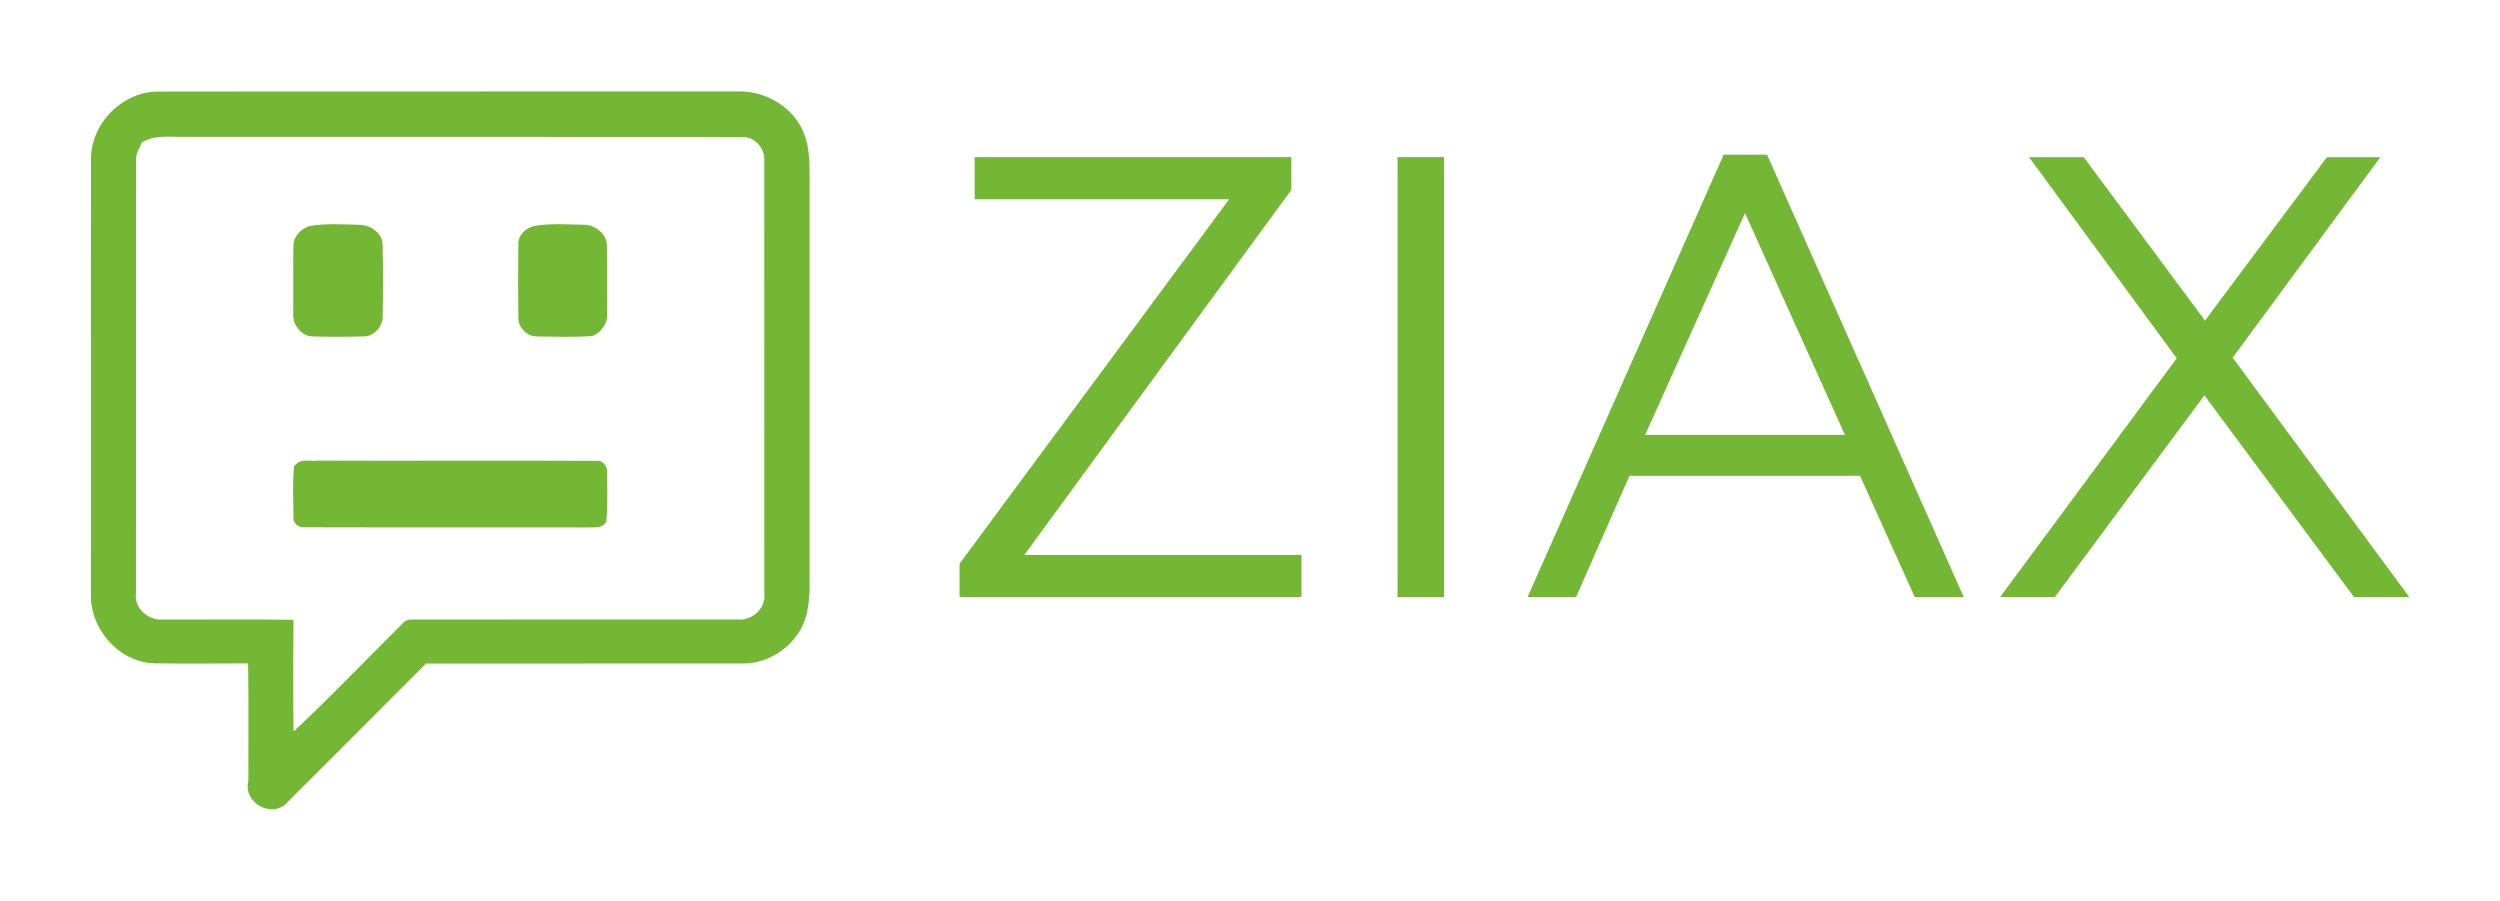 <?xml version="1.0" encoding="UTF-8"?> <svg xmlns="http://www.w3.org/2000/svg" id="_Слой_1" data-name="Слой 1" viewBox="0 0 599.55 216"><defs><style> .cls-1 { fill: #74b735; stroke-width: 0px; } </style></defs><g id="_8dc63fff" data-name="#8dc63fff"><path class="cls-1" d="M21.81,38.31c-.07-8.7,7.55-16.42,16.26-16.35,46.3-.07,92.6,0,138.9-.04,6.59-.2,13.35,3.75,15.8,9.99,1.71,4.23,1.35,8.91,1.38,13.38,0,32.01,0,64.02,0,96.03-.09,3.59-.59,7.37-2.63,10.43-2.9,4.45-8.1,7.46-13.46,7.36-25.3.04-50.59-.02-75.89.02-11.05,11.1-22.14,22.17-33.22,33.24-3.55,4.1-10.74.22-9.39-5.08-.02-9.4.1-18.8-.06-28.2-7.53.02-15.06.1-22.58-.02-8.51-.31-15.43-8.36-15.12-16.76.02-34.66-.04-69.33.02-104M33.99,34.19c-.49,1.34-1.44,2.58-1.35,4.07-.05,34.68.01,69.37-.03,104.05-.51,3.55,3.05,6.61,6.47,6.26,10.43.05,20.87-.1,31.3.07-.06,8.93-.11,17.86.02,26.79,8.94-8.3,17.34-17.18,26.02-25.77.65-.8,1.5-1.16,2.54-1.08,26.04-.04,52.08,0,78.12-.02,3.43.28,6.65-2.8,6.22-6.27,0-34.68.02-69.35-.02-104.02.11-2.8-2.38-5.52-5.22-5.42-44.67-.06-89.34,0-134.02-.03-3.39.07-7.03-.56-10.05,1.37Z"></path><g><path class="cls-1" d="M74.23,54.2c3.89-.66,7.89-.39,11.83-.29,2.77-.02,5.82,2.03,5.7,5.03.13,5.66.12,11.33.01,16.99,0,2.43-2.11,4.82-4.62,4.75-4.06.12-8.13.11-12.2.01-2.79-.07-4.94-3.01-4.62-5.71.02-5.32-.06-10.65.04-15.96-.07-2.25,1.82-4.17,3.86-4.82Z"></path><path class="cls-1" d="M128.15,54.18c3.94-.65,7.98-.35,11.97-.28,2.7.05,5.44,2.25,5.42,5.08.12,5.34.03,10.68.05,16.01.25,2.4-1.33,4.82-3.6,5.59-4.33.32-8.69.16-13.02.12-2.54.13-4.87-2.23-4.66-4.76-.08-5.71-.09-11.42,0-17.13-.22-2.29,1.74-4.16,3.84-4.63Z"></path><path class="cls-1" d="M71.18,111.17c1.29-1.19,3.27-.48,4.85-.71,22.32.09,44.63-.06,66.95.06,1.36-.24,2.64,1.14,2.59,2.46.06,4.03.2,8.1-.17,12.12-.87,1.68-2.81,1.33-4.36,1.39-22.65-.05-45.29.03-67.94-.04-1.44.19-2.98-1.03-2.72-2.55-.03-4.04-.26-8.11.15-12.13l.65-.6Z"></path></g></g><g><path class="cls-1" d="M312.1,143.18h-81.98v-7.99l64.65-87.4h-61.03v-10.1h75.95v7.84l-64.04,87.55h66.46v10.1Z"></path><path class="cls-1" d="M346.31,143.18h-11.15V37.69h11.15v105.49Z"></path><path class="cls-1" d="M377.95,143.18h-11.6l47.02-106.09h10.4l47.17,106.09h-11.75l-13.11-29.08h-55.3l-12.81,29.08ZM418.49,51.1l-23.96,53.19h47.92l-23.96-53.19Z"></path><path class="cls-1" d="M492.78,143.18h-13.11l42.35-57.26-35.41-48.22h13.11l29.08,39.18,29.24-39.18h12.81l-35.41,48.07,42.35,57.41h-13.26l-35.87-48.37-35.87,48.37Z"></path></g></svg> 